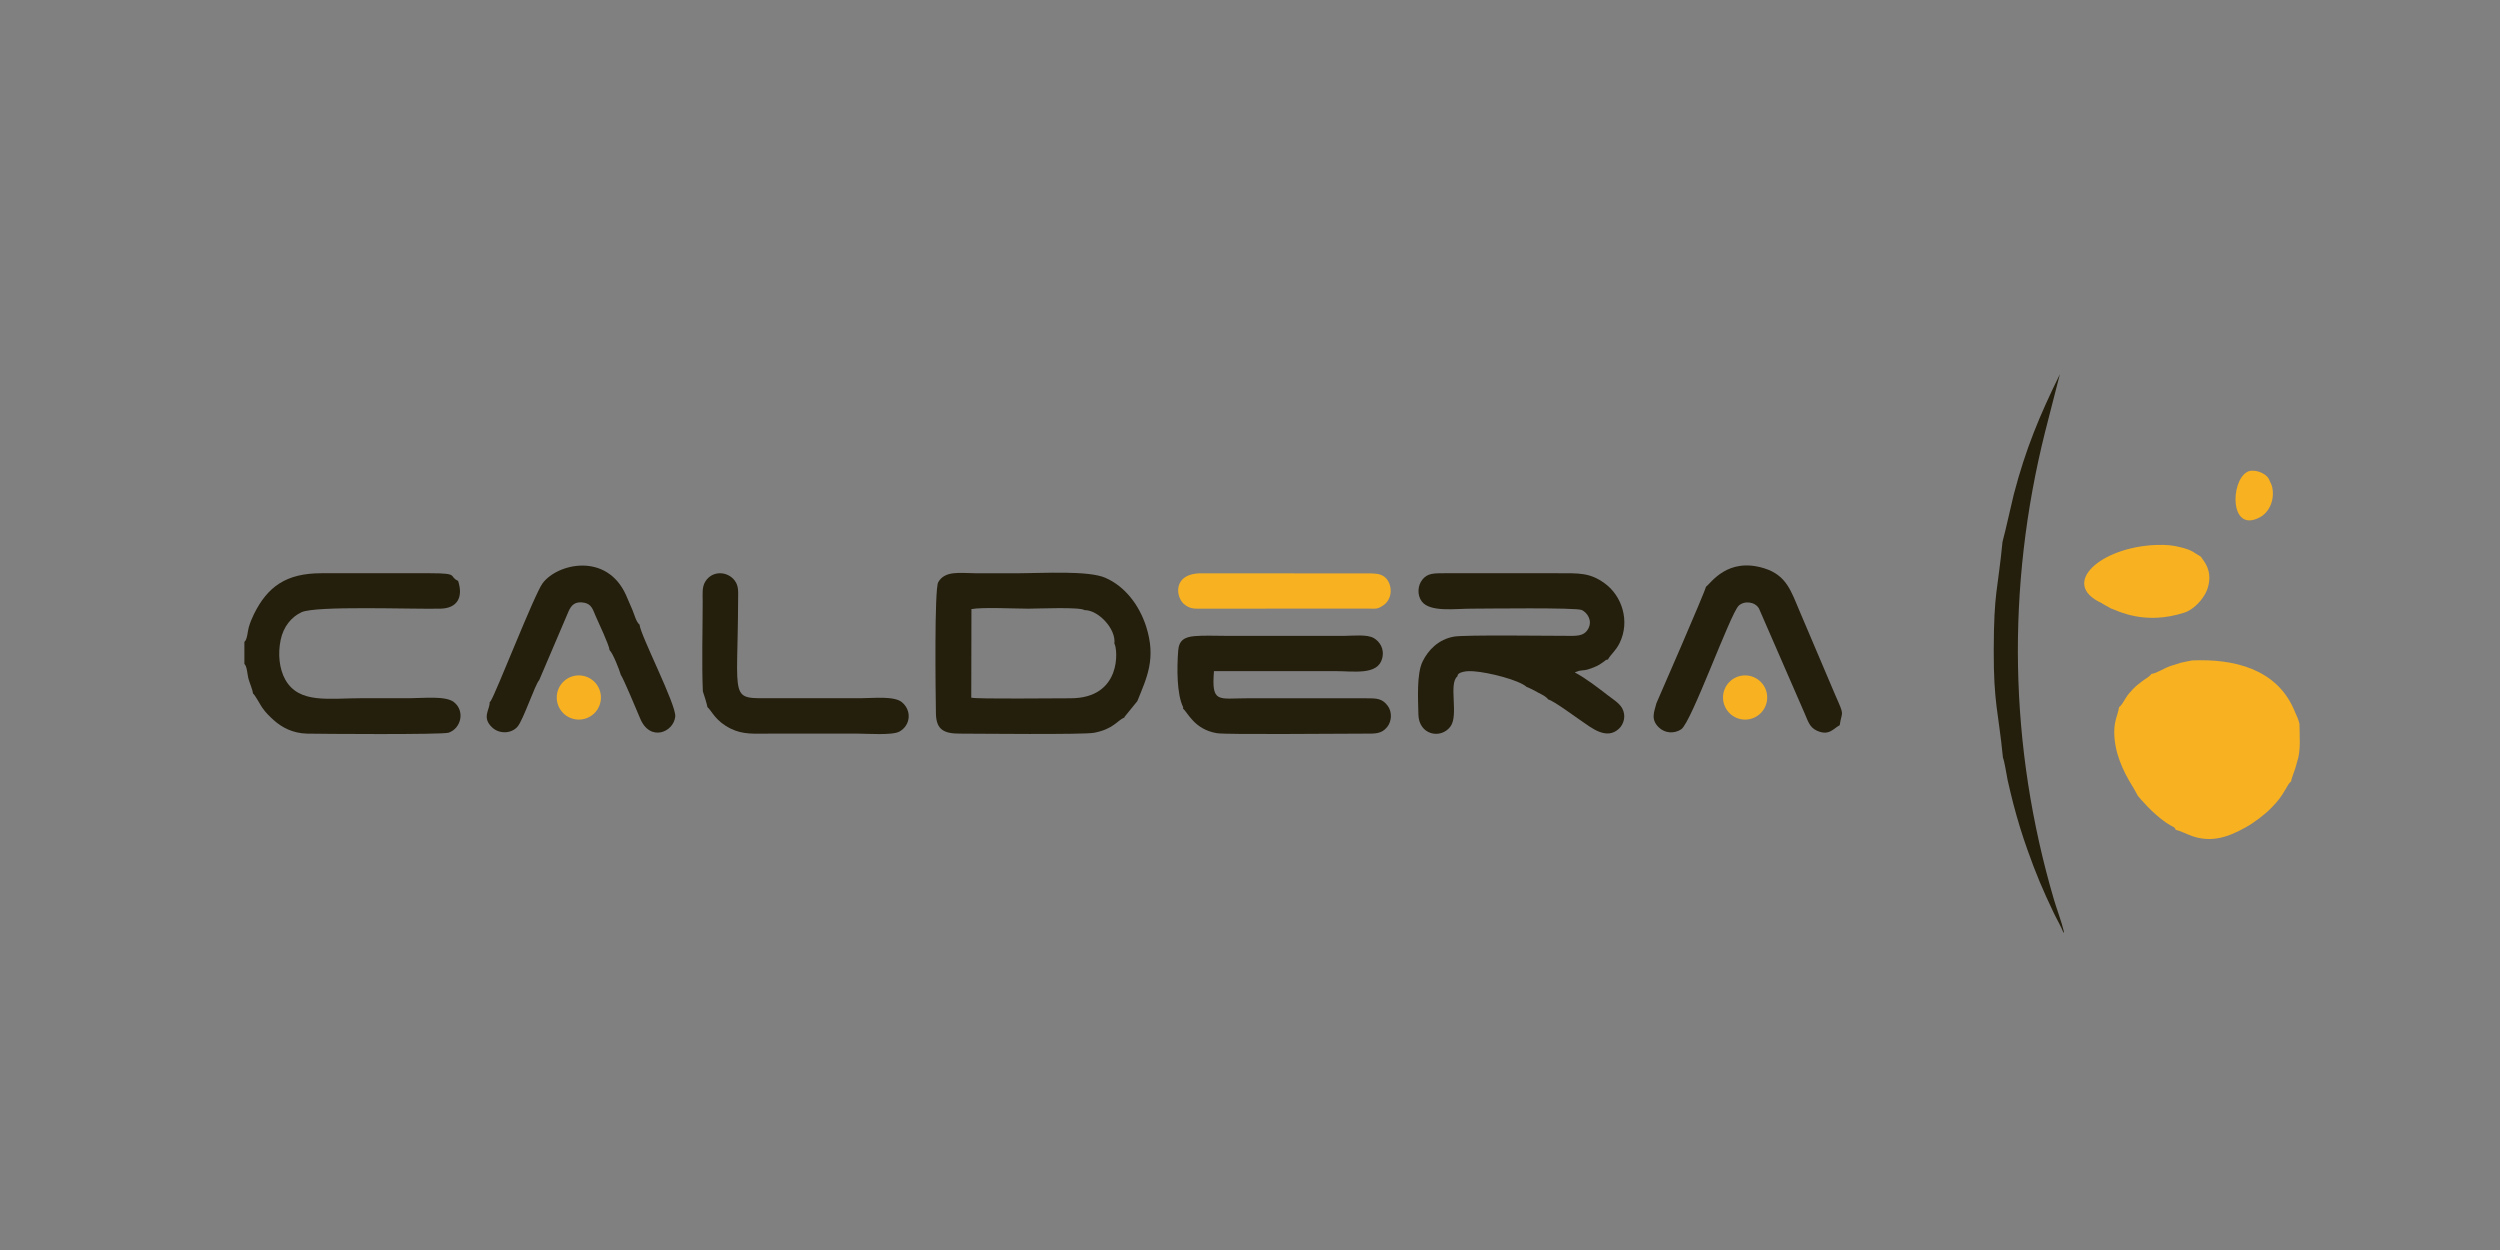 <?xml version="1.0" encoding="UTF-8"?>
<!DOCTYPE svg PUBLIC "-//W3C//DTD SVG 1.1//EN" "http://www.w3.org/Graphics/SVG/1.1/DTD/svg11.dtd">
<!-- Creator: CorelDRAW 2019 -->
<svg xmlns="http://www.w3.org/2000/svg" xml:space="preserve" width="50.8mm" height="25.4mm" version="1.1" style="shape-rendering:geometricPrecision; text-rendering:geometricPrecision; image-rendering:optimizeQuality; fill-rule:evenodd; clip-rule:evenodd"
viewBox="0 0 5080 2540"
 xmlns:xlink="http://www.w3.org/1999/xlink"
 enable-background="new 0 0 840 594">
 <rect x="0" y="0" width="5080" height="2540" fill="#808080" stroke="none"/>
 <defs>
  <style type="text/css">
   <![CDATA[
    .fil0 {fill:none}
    .fil2 {fill:#241E0C}
    .fil5 {fill:#2B2A28}
    .fil7 {fill:#2C2B29}
    .fil3 {fill:#E31D2B}
    .fil1 {fill:#F7B121}
    .fil6 {fill:#FDFDFD}
    .fil4 {fill:#FEFEFE}
   ]]>
  </style>
   <clipPath id="id0">
    <path d="M656.17 529.17l3767.67 0 0 1481.67 -3767.67 0 0 -1481.67z"/>
   </clipPath>
 </defs>
 <g id="Ebene_x0020_1">
  <g id="_-1243383304">
   <rect class="fil0" x="-81.33" y="-40.66" width="5242.66" height="2621.33"/>
   <g id="_2671247124560">
    <path class="fil1" d="M4371.78 1369.27c-4.19,6.11 -11.71,9.44 -19.22,15.2 -7.68,6.12 -11.18,8.39 -18,15.38 -6.46,6.81 -9.78,10.31 -15.02,18.52 -4.02,5.95 -7.69,14.34 -13.63,18.53 -2.45,16.26 -9.61,26.22 -9.79,50.33 0,40.54 16.95,78.29 37.39,111.15 3.5,5.41 6.99,12.06 10.32,18.35 5.06,6.29 29.88,35.82 57.14,54.52 14.68,10.14 18,8.22 20.1,15.21 6.47,0.52 25.86,9.96 33.55,12.58 40.02,13.63 73.57,1.75 108.88,-18 17.82,-9.96 38.97,-26.22 52.08,-39.67 14.85,-15.2 19.4,-22.02 29.71,-39.32 3.84,-6.47 4.54,-9.09 10.49,-14.68 -0.35,-3.85 5.94,-18.35 8.03,-25.52 1.4,-5.06 2.45,-7.51 3.68,-12.93 8.38,-24.29 5.06,-51.2 5.06,-77.77 -2.1,-8.91 -4.02,-13.45 -12.41,-31.98 -35.82,-79.51 -120.41,-101.01 -205.86,-97.16 -0.35,0.17 -18.18,3.32 -22.89,4.71 -6.99,2.1 -11.89,3.85 -20.45,6.47 -12.58,3.84 -29.36,15.56 -39.15,16.08l-0.01 0z"/>
    <path class="fil2" d="M2961.33 1374.51c0.88,-3.49 0.88,-6.64 12.42,-9.44 7.33,-1.75 14.68,-1.4 22.02,-0.87 29.18,2.1 90.87,17.48 106.6,31.8 8.56,3.15 15.9,7.52 23.41,11.54 7.87,4.02 15.56,7.51 20.27,13.8 10.32,2.1 56.1,36 67.98,44.04 19.4,13.11 50.5,39.32 75.85,15.21 9.79,-9.26 14.68,-26.22 6.46,-41.24 -5.76,-10.66 -19.4,-18.88 -29.53,-26.74 -20.8,-15.91 -42.99,-33.38 -66.58,-46.14 0.52,-0.35 1.22,-1.4 1.57,-0.87l6.82 -2.44c11.18,-2.27 10.49,0.52 28.31,-6.47 12.06,-4.71 13.63,-6.46 22.72,-12.75 6.11,-4.2 1.05,-2.45 7.68,-3.85 6.3,-11.36 15.56,-16.95 23.77,-33.55 21.49,-44.04 5.06,-95.76 -30.76,-121.46 -30.06,-21.67 -51.55,-20.27 -95.41,-20.27l-229.63 0c-21.49,0 -34.25,-0.17 -44.74,12.58 -10.14,12.24 -11.18,31.99 -1.4,44.92 16.95,22.02 67.46,14.5 100.49,14.5 27.27,0 213.55,-2.62 224.73,2.8 11.01,5.41 22.2,21.49 12.76,38.26 -8.74,15.73 -24.65,14.16 -43.34,14.16 -36.35,0 -207.62,-2.27 -229.28,1.57 -31.46,5.6 -52.25,26.92 -63.96,50.85 -12.06,25 -9.09,75.85 -8.39,107.48 0.87,41.24 45.26,51.03 65.18,24.29 17.13,-23.07 -4.36,-87.03 13.98,-101.71z"/>
    <path class="fil2" d="M2203.77 1239.78c27.96,-0.52 64.48,38.44 60.64,67.8 7.17,12.24 15.2,111.32 -89.13,111.32 -28.31,-0.17 -187.33,1.93 -201.67,-1.22l0.35 -180c20.98,-4.19 89.83,-0.87 115.69,-0.87 19.05,0 104.68,-3.84 114.11,2.97l0.01 0zm81.09 218.09c1.22,-3.14 -0.52,0 1.92,-3.32l24.29 -29.88c19.57,-48.41 38.62,-86.68 17.83,-151.86 -13.98,-42.99 -42.46,-81.09 -82.83,-98.74 -34.61,-15.2 -128.27,-9.26 -173.01,-9.26 -30.76,0 -61.34,0 -91.92,0 -29.53,0 -60.64,-6.11 -74.63,18.18 -8.03,13.8 -5.41,224.21 -4.71,266.85 0.52,33.9 17.3,41.07 49.98,40.89 33.03,0 250.07,2.45 271.57,-1.75 39.49,-7.69 46.65,-24.81 61.51,-31.11z"/>
    <path class="fil2" d="M496.59 1304.43l0 44.74c5.41,4.02 6.11,22.37 8.21,29.71 2.8,10.14 8.22,21.49 9.26,30.23 4.55,3.49 15.03,23.59 19.05,29.19 6.82,9.78 14.69,17.47 23.07,24.99 16.26,14.68 38.62,26.73 67.63,27.44 22.19,0.52 275.24,2.44 287.82,-1.93 25,-8.56 33.91,-43.51 10.84,-62.04 -16.61,-13.28 -61.86,-8.04 -87.73,-8.04 -32.68,0 -65.36,0 -98.04,0 -68.5,0 -128.96,11.89 -156.93,-37.57 -12.41,-22.19 -15.38,-52.6 -9.44,-81.09 5.6,-26.74 21.84,-46.48 42.11,-55.92 29.36,-13.81 223.52,-5.95 282.93,-7.34 34.78,-0.87 46.14,-24.29 35.48,-56.45 -20.27,-9.44 3.49,-15.55 -56.45,-15.55l-221.24 0c-72,0 -109.56,27.44 -137.18,83.18 -4.54,9.26 -7.52,16.78 -10.49,26.74 -2.44,8.39 -2.79,24.64 -8.91,29.71l0.01 0z"/>
    <path class="fil2" d="M2404.22 1437.07l-0.35 2.8c9.78,8.04 23.07,42.46 69.02,49.98 20.62,3.32 250.08,0.7 299.54,0.87 22.89,0.17 34.95,0.52 46.3,-13.46 9.61,-11.71 10.31,-31.1 0.88,-43.34 -11.01,-14.5 -21.5,-15.2 -45.09,-15.02l-240.11 0c-59.07,0 -72.88,10.83 -67.63,-55.23 81.79,-0.17 163.4,0 245.18,0 38.8,0 87.73,9.09 96.64,-25.86 5.24,-20.45 -5.95,-34.61 -16.78,-41.07 -13.63,-8.22 -41.77,-4.72 -59.07,-4.72 -81.44,0 -162.87,0 -244.31,0 -19.22,0 -41.77,-1.05 -60.64,0.52 -20.97,1.75 -32.15,8.56 -33.72,29.71 -2.62,33.91 -3.15,88.25 10.14,114.82l0 0z"/>
    <path class="fil2" d="M994.99 1426.94c0.52,15.21 -16.78,30.93 5.24,51.38 14.69,13.63 38.97,12.58 51.38,-1.75 11.71,-13.45 35.83,-86.15 44.04,-94.54l59.77 -139.98c5.25,-11.88 12.94,-20.97 31.81,-17.3 14.85,2.8 17.47,13.98 23.07,26.92 5.59,13.1 27.78,59.41 28.31,69.37 6.81,6.3 19.92,39.67 22.89,50.33 4.54,5.42 33.38,74.45 39.32,88.6 20.1,48.24 68.15,27.96 71.3,-4.02 2.27,-23.76 -71.3,-166.19 -72.53,-186.64 -7.16,-5.95 -10.13,-19.57 -14.33,-29.53 -4.71,-11.01 -8.56,-20.1 -13.28,-30.76 -39.15,-86.86 -138.93,-64.49 -169.34,-23.94 -16.6,22.02 -95.06,224.03 -105.55,239.41l-2.1 2.44 0 0.01z"/>
    <path class="fil2" d="M3466.55 1192.24c-1.22,8.74 -100.49,236.45 -100.66,236.62 -5.06,18.88 -11.71,33.03 4.72,49.11 12.58,12.41 31.98,13.28 45.78,3.85 20.8,-14.34 99.44,-234.53 116.57,-250.95 10.83,-10.49 33.03,-8.74 41.24,5.59l92.62 212.68c6.99,15.73 9.79,28.49 24.81,35.48 25,11.53 33.39,-4.03 46.66,-11.01 4.37,-30.24 10.83,-16.43 -8.56,-60.12l-72.35 -170.21c-18,-42.29 -27.09,-74.27 -72.35,-88.43 -75.14,-23.41 -108.52,30.58 -118.48,37.4l0 -0.01z"/>
    <path class="fil2" d="M1428.21 1404.92c1.4,3.14 8.91,27.79 9.26,31.8 10.13,9.61 16.42,28.49 47.35,43.87 25.17,12.41 47.71,10.14 78.64,10.14 59.94,0 119.71,0 179.65,0 19.05,0 70.43,3.84 84.58,-4.2 22.72,-12.75 25.34,-42.64 5.07,-59.59 -15.56,-13.1 -57.85,-8.22 -81.44,-8.22l-181.57 0c-89.3,0 -70.6,10.49 -69.9,-200.79 0,-15.21 1.57,-26.74 -6.82,-38.1 -14.85,-19.75 -45.78,-20.8 -59.76,1.75 -7.17,11.36 -5.42,25.17 -5.42,40.54 0,59.94 -2.1,123.38 0.35,182.79l0.01 0.01z"/>
    <path class="fil2" d="M4071.21 1092.63l-2.1 8.39c-9.79,100.14 -17.48,100.49 -17.83,219.15 -0.35,110.09 9.44,125.12 18.7,219.31 3.14,7.52 7.51,35.66 9.61,46.14 3.67,16.25 7.34,31.46 11.71,48.58 8.39,31.98 17.83,62.74 28.49,92.62 17.82,50.16 31.28,81.79 53.47,128.27 5.59,11.88 16.08,29.53 19.92,40.89l0.52 -3.68c-5.06,-20.79 -13.98,-43.69 -20.1,-64.31 -91.57,-311.94 -96.98,-634.01 -18.17,-949.62l30.23 -117.96c-41.07,83.71 -69.38,151.34 -93.67,244.31 -2.8,10.66 -18.7,81.96 -20.8,87.91l0.02 0z"/>
    <path class="fil1" d="M2442.48 1236.81l336.24 -0.18c17.29,0.18 20.09,1.75 32.5,-6.81 20.8,-14.51 17.82,-46.14 1.4,-58.2 -9.79,-6.99 -22.02,-6.46 -36,-6.46l-334.13 -0.18c-61.51,-0.87 -54,50.85 -34.42,64.32 12.06,8.38 18.52,7.51 34.42,7.51l-0.01 0z"/>
    <path class="fil1" d="M4288.08 1235.76c14.85,5.06 69.21,35.47 150.64,9.08 19.4,-6.29 38.45,-27.26 45.96,-45.78 14.51,-39.5 -8.39,-60.47 -12.58,-67.98 -13.1,-7.17 -16.78,-13.28 -40.54,-18.88 -16.43,-4.36 -30.06,-5.41 -49.28,-4.89 -113.76,3.84 -197.83,78.82 -111.84,118.13 7.51,5.07 9.09,4.9 17.65,10.32l-0.01 0z"/>
    <path class="fil1" d="M4566.29 958.94c-34.78,19.05 -35.66,126.18 26.56,91.75 17.65,-9.79 29.53,-33.55 24.47,-59.94 -0.88,-4.71 -3.68,-10.49 -5.77,-14.68 -0.17,-0.35 -0.35,-1.05 -0.52,-1.4 -0.17,-0.35 -0.52,-1.05 -0.7,-1.4 -7.69,-13.81 -31.98,-20.97 -44.04,-14.33l0 0z"/>
    <circle class="fil1" cx="1176.21" cy="1417.32" r="44.91"/>
    <circle class="fil1" cx="3546.07" cy="1417.32" r="44.91"/>
   </g>
  </g>
  <rect class="fil0" x="-0.02" y="-0.01" width="5080" height="2540"/>
  <g>
  </g>
  <g style="clip-path:url(#id0)">
   <g>
    <g id="_-1243389208">
     <path class="fil3" d="M-3483.55 -1320.45c-269.35,147.02 -462.97,341.64 -580.33,629.94 -251.14,616.92 44.49,1339.6 664.21,1589.79 336.48,135.82 691.24,114.38 997.75,-36.7 597.42,-294.51 844.26,-1038.22 547.77,-1632.08 -215.44,-431.53 -649.36,-699.06 -1148.17,-677.05 -153.9,6.83 -351.33,55.17 -481.23,126.09l0 0.01z"/>
     <path class="fil4" d="M-2989.54 4364.27l0.54 18.83 -185.34 -0.08 -0.87 -16.97c62.52,-24.17 56.15,13.53 56.15,-147.73 0,-154.89 3.27,-136.27 -57.93,-149.43 -0.25,-26.36 -1.04,-13.49 45.8,-25.49 19.87,-5.09 41.14,-13.49 61.95,-16.05 11.26,18.87 10.27,50.27 12.04,74.11 5.38,-3.64 15.27,-22.92 21.03,-30.04 8.31,-10.31 16.88,-18.71 29.5,-26.86 89.26,-57.64 160.52,28.22 107.47,50.78 -40.64,17.29 -37.25,-36.09 -67.91,-39.03 -26.9,-2.52 -55.2,26.9 -64.72,43.91 -24.5,43.78 -18.58,152.61 -17.92,209.97 0.58,51.6 17.42,45.48 60.21,54.08l0 0zm-213.81 -31.99l15.14 8.12c-18.04,42.04 -75.73,73.03 -118.35,37.78 -18.08,-14.94 -16.55,-27.03 -27.39,-36.46 -35.88,21.27 -67.25,50.07 -127.04,51.64 -96.75,2.53 -143.85,-106.43 2.73,-176.12 39.72,-18.91 83.92,-38.07 120.62,-58.3 5.84,-47.51 1.29,-98.08 -39.68,-108.55 -39.27,-10.01 -93.44,-9.1 -104.28,40.89 -22.18,102.21 -152,-33.77 36.78,-61.45 40.56,-5.96 100.44,-6.21 133.21,10.88 35.67,18.62 44.69,55 45.23,103.33 0.58,49.37 -0.62,99.03 -0.04,148.43 1.41,115.71 61.7,40.39 63.07,39.81l0 0zm703.4 9.56c-24.38,61.74 -118.89,72.59 -140.53,-1.32 -31,14.56 -111.03,80.82 -183.16,41.92 -52.43,-28.31 -55.2,-99.11 21.73,-147.57l120.54 -58.97c16.68,-8.36 32.28,-9.72 34.59,-28.3 4.68,-37.45 -4.22,-77.76 -27.47,-91.5 -23.8,-14.07 -77.63,-12.99 -99.98,2.11 -28.76,19.49 -7.41,68.9 -51.44,68.65 -43.86,-0.24 -33.27,-48.04 -10.84,-67.65 36.95,-32.32 147.94,-43.37 203.56,-23.34 69.31,24.91 55.61,110.57 55.61,189.52 0,20.78 -10.84,164.04 42.75,125.72 17.71,-12.62 10.35,-21.64 24.17,-17.26 6.78,2.16 8.15,5.71 10.47,7.99l0 0zm819.64 -11.92c3.43,22.19 21.35,14.94 51.77,14.74 0.49,26.23 7.82,17.87 -47.18,32.32 -18.08,4.71 -48.29,14.64 -65.96,14.52 -1.74,-12.37 -9.56,-57.31 -18.13,-67.87 -26.4,29.92 -55.41,62.37 -110.57,68.9 -206.78,24.46 -106.23,-233.97 -137.43,-310.6 -4.76,-11.67 -12.7,-17.39 -25.07,-21.81 -21.56,-7.78 -29.1,-1.24 -31.25,-14.73 1.66,-16.97 -1.69,-6.29 4.31,-11.47 14.93,-10.8 70.01,-6.16 95.3,-6.2 6.29,-6.96 -1.37,-15.23 3.52,-7.08 36.37,0 239.72,5.38 257.64,-3.48l-1.53 6.5c17.87,2.32 11.29,-1.86 22.67,7.61 0,98.57 1.04,206.91 1.91,298.65l0 0zm-824.53 -461.02c0,-19.62 20.74,-16.89 62.32,-25.33 18.83,-3.85 50.9,-12.13 66.92,-11.84l0.37 235.67c31.82,-17.13 42.75,-35.3 89.59,-40.26 111.11,-11.84 203.43,77.42 194.29,194.82 -5.88,75.48 -47.26,127.62 -103.13,154.85 -31.74,15.48 -73.9,20.9 -114.17,12.91 -54.95,-10.84 -65.75,-34.97 -86.49,-44.36 -28.76,30.08 -24.99,44.69 -48.29,41.51 -7.24,-125.68 2.15,-295.22 -1.53,-433.23 -1.9,-71.21 -12.33,-69.1 -45.68,-76.67 -23.3,-5.26 -5.96,-0.42 -14.2,-8.07l0 0zm-1086.34 493.39l-0.5 21.31 -241.66 -0.5 -0.58 -21.52c93.06,-14.19 79.57,-1.03 79.57,-175.04 0,-76.18 6.25,-183.73 -1.07,-256.19 -14.74,24.33 -35.34,82.18 -47.47,112.51 -14.73,36.83 -30.62,77.51 -46.72,114.83 -7.74,18.01 -88.22,217.96 -101.96,226.57 -12.99,-7.45 -43.37,-90.3 -52.06,-110.28 -17.96,-41.55 -137.76,-330.02 -148.43,-344.13 -3.4,27.72 -1.33,356.87 3.18,377.06 9.19,41.18 29.42,48.34 71.92,54.5l1.24 21.85 -173.96 -0.24 0 -21.15c56.36,-11.92 70.59,-15.52 70.43,-90.63l-0.46 -317.64c-0.49,-24.25 -0.29,-50.03 -14.11,-64.89 -4.22,-4.51 -14.61,-11.5 -24.16,-13.61 -32.49,-7.12 -35.43,8.81 -35.55,-25.99l153.73 1.04c8.69,9.6 17.22,34.22 23.13,48.16l142.81 334.24c4.43,11.01 5.92,18.04 14.77,25.29l168.67 -407.16 152 0.62c6.62,4.1 3.18,-4.8 4.84,6.79 4.1,28.97 -68.69,-20.23 -75.31,70.76 -3.85,52.72 -6.38,375.58 2.81,403.18 9.14,27.44 43.62,24.75 74.9,30.25l0 0.01zm-662.39 -5911.96l2625.27 0.67 -0.04 5227.62 -2625.19 0.04 -0.04 -5228.33 0 0zm-54.46 6011.52l2749.38 0c-4.3,-20.36 0,-1.53 0,-17.63l0 -6045.86 -2749.38 0 0 6063.49z"/>
     <path class="fil5" d="M-3350.71 3573.64l784.26 -0.25c-2.03,-31.57 -33.73,-119.88 -44.41,-155.55 -15.64,-52.1 -30.91,-101.39 -46.26,-151.83 -59.42,-195.45 -122.53,-413.65 -183.98,-605.66 -32.07,-100.02 -62.53,-202.56 -92.16,-303.7 -109.37,-373.38 -231.24,-760.79 -345.08,-1137.28 -7.2,-23.71 -14.61,-53.92 -23.83,-75.19l-789.39 -1.7 740.85 2431.16 0 0z"/>
     <path class="fil6" d="M-3483.55 -1320.45c129.9,-70.93 327.33,-119.27 481.23,-126.09 498.81,-22.02 932.73,245.51 1148.17,677.04 296.49,593.86 49.65,1337.57 -547.77,1632.08 -306.51,151.08 -661.27,172.52 -997.75,36.71 -619.72,-250.2 -915.35,-972.88 -664.21,-1589.79 117.36,-288.31 310.98,-482.93 580.33,-629.95l0 0zm-717.88 2357.08l2519.34 1.16c5.25,-39.98 1.24,-1797.48 1.24,-1901.81 0,-71.01 4.1,-611.66 -2.61,-633.3l-2516.48 -0.12 -1.49 2534.07 0 0z"/>
     <path class="fil5" d="M-2509.51 3574.26c12.12,-8.36 22.43,-58.22 27.39,-74.98l156.22 -531.3c21.6,-70.8 529.43,-1787.97 535.51,-1825.5l-760.5 0.71c-12.05,51.27 -29.18,101.38 -44.37,154.14l-133.99 458.47c-29.79,101.5 -59.34,201.4 -89.3,305.64l-67.28 229.79c-9.52,31.82 -0.5,41.42 9.18,72.79l275.93 908.98c30.13,97.45 65.72,204.92 91.21,301.26l0 0z"/>
     <path class="fil6" d="M-2446.49 3573.35c0.66,-30.04 163.83,-568.5 177.03,-613.27 60.05,-203.81 118.97,-405.75 178.73,-608.06l268.6 -913.79c29.01,-98.98 56.37,-205.58 90.09,-300.3l-0.33 2435.42 -714.12 0 0 0zm-1703.38 -2426.27c2.52,2.52 2.73,2.36 5.09,6.83l90.67 294.09c30.82,100.72 62.23,201.57 92.48,302.87 60.83,203.68 123.19,403.55 184.89,605.79l277.18 907.9c15.27,51.32 88.22,277.13 92.44,308.54l-742.09 0.29 -0.66 -2426.31 0 0zm1539.02 2270.76c10.67,35.67 42.37,123.98 44.4,155.55l-784.26 0.25 -740.85 -2431.16 789.39 1.7c9.23,21.27 16.63,51.48 23.83,75.19 113.84,376.49 235.71,763.9 345.08,1137.28 29.63,101.14 60.09,203.68 92.16,303.7 61.45,192.01 124.56,410.22 183.98,605.66 15.35,50.44 30.62,99.73 46.27,151.83l0 0zm101.34 156.42c-25.49,-96.34 -61.08,-203.8 -91.21,-301.26l-275.93 -908.98c-9.68,-31.37 -18.7,-40.97 -9.18,-72.79l67.28 -229.79c29.96,-104.24 59.51,-204.14 89.3,-305.64l133.99 -458.47c15.19,-52.76 32.32,-102.87 44.37,-154.14l760.5 -0.71c-6.08,37.54 -513.91,1754.7 -535.51,1825.5l-156.22 531.3c-4.96,16.76 -15.27,66.62 -27.39,74.98l0 0zm-1691.47 51.64l2520.13 -0.45 -0.91 -2534.45 -2519.67 1.45 0.45 2533.45z"/>
     <path class="fil5" d="M-4201.43 1092.45l2519.67 -1.45 0.91 2534.45 -2520.13 0.45 -0.45 -2533.45zm1.49 -2589.89l2516.48 0.12c6.71,21.64 2.61,562.29 2.61,633.3 0,104.32 4.01,1861.83 -1.24,1901.81l-2519.34 -1.16 1.49 -2534.07 0 0zm-53.59 5176.1l2625.19 -0.04 0.04 -5227.62 -2625.27 -0.66 0.04 5228.33 0 -0.01z"/>
     <path class="fil5" d="M-4149.21 3573.39l742.09 -0.29c-4.22,-31.41 -77.17,-257.23 -92.44,-308.54l-277.18 -907.91c-61.69,-202.23 -124.06,-402.1 -184.89,-605.78 -30.25,-101.3 -61.66,-202.15 -92.48,-302.87l-90.67 -294.1c-2.36,-4.47 -2.57,-4.3 -5.09,-6.83l0.66 2426.32 0 0z"/>
     <path class="fil5" d="M-2446.49 3573.35l714.12 0 0.33 -2435.42c-33.73,94.72 -61.08,201.32 -90.09,300.31l-268.6 913.78c-59.76,202.31 -118.69,404.25 -178.73,608.06 -13.2,44.77 -176.37,583.23 -177.03,613.27l0 0z"/>
     <path class="fil7" d="M-3591.18 4362.29c-31.28,-5.51 -65.75,-2.82 -74.9,-30.25 -9.19,-27.61 -6.66,-350.46 -2.81,-403.18 6.62,-91 79.41,-41.8 75.31,-70.77 -1.66,-11.58 1.78,-2.69 -4.84,-6.78l-152 -0.62 -168.67 407.15c-8.85,-7.24 -10.34,-14.28 -14.77,-25.28l-142.81 -334.24c-5.92,-13.95 -14.44,-38.57 -23.13,-48.17l-153.73 -1.03c0.12,34.8 3.06,18.86 35.55,25.98 9.55,2.11 19.94,9.11 24.16,13.62 13.82,14.85 13.62,40.63 14.11,64.88l0.46 317.65c0.16,75.1 -14.07,78.71 -70.43,90.62l0 21.15 173.96 0.25 -1.24 -21.85c-42.5,-6.17 -62.73,-13.33 -71.92,-54.5 -4.51,-20.2 -6.58,-349.34 -3.18,-377.07 10.67,14.11 130.47,302.58 148.43,344.13 8.69,19.99 39.07,102.83 52.06,110.28 13.74,-8.61 94.23,-208.56 101.96,-226.56 16.1,-37.33 31.99,-78.01 46.72,-114.84 12.13,-30.33 32.73,-88.18 47.47,-112.51 7.32,72.46 1.07,180.01 1.07,256.19 0,174.01 13.49,160.85 -79.57,175.05l0.58 21.51 241.66 0.5 0.5 -21.31 0 0z"/>
     <path class="fil7" d="M-2176.23 4260.7c-29.38,155.05 -193.49,134.44 -198.92,31.9 -2.19,-41.38 -0.2,-88.72 -0.2,-130.77 0,-48.49 3.72,-72.78 35.75,-92.73 90.96,-56.69 193.25,33.73 163.38,191.6l-0.01 0zm-328.61 -391.8c8.24,7.65 -9.1,2.81 14.2,8.06 33.35,7.58 43.78,5.47 45.68,76.68 3.69,138.01 -5.71,307.55 1.53,433.22 23.3,3.19 19.54,-11.42 48.3,-41.5 20.73,9.39 31.53,33.52 86.48,44.36 40.27,7.98 82.44,2.56 114.18,-12.91 55.86,-27.23 97.24,-79.37 103.12,-154.85 9.14,-117.4 -83.18,-206.66 -194.29,-194.82 -46.84,4.96 -57.77,23.13 -89.59,40.26l-0.37 -235.67c-16.01,-0.29 -48.09,7.99 -66.91,11.84 -41.59,8.44 -62.32,5.71 -62.32,25.32l-0.01 0.01z"/>
     <path class="fil6" d="M-2059.82 4033.92l125.96 1.16c-0.78,74.2 -0.2,148.4 -0.16,222.14 0.08,168.38 130.35,108.83 163.95,42.7 15.93,-31.36 12.5,-60.12 12.5,-99.23 0,-120.79 10.8,-126.46 -47.42,-144.83 -17.51,-5.55 -12.79,2.27 -13.58,-17.55l9.44 -3.81c1.12,-0.24 2.07,-0.49 3.35,-0.66 2.98,-0.41 14.19,0.13 17.67,0.33 10.55,0.75 21.27,1.74 31.82,1.95 22.93,0.37 44.73,-3.06 68.03,-2.19l0.04 226.77c-0.04,21.39 -5,58.14 7.91,69.23 -0.87,-91.74 -1.9,-200.08 -1.9,-298.65 -11.38,-9.48 -4.8,-5.3 -22.68,-7.61l1.53 -6.5c-17.92,8.85 -221.27,3.48 -257.64,3.48 -4.88,-8.16 2.77,0.12 -3.52,7.07 -25.28,0.04 -80.36,-4.59 -95.3,6.21l0 -0.01z"/>
     <path class="fil7" d="M-1680.31 4329.93c-12.91,-11.09 -7.95,-47.84 -7.91,-69.23l-0.04 -226.78c-23.3,-0.87 -45.1,2.57 -68.03,2.2 -10.55,-0.21 -21.27,-1.2 -31.82,-1.95 -3.48,-0.2 -14.69,-0.74 -17.67,-0.33 -1.28,0.17 -2.24,0.41 -3.35,0.66l-9.44 3.81c0.79,19.82 -3.93,12 13.57,17.54 58.23,18.38 47.43,24.05 47.43,144.84 0,39.1 3.43,67.86 -12.5,99.23 -33.6,66.13 -163.87,125.68 -163.95,-42.7 -0.04,-73.75 -0.62,-147.94 0.16,-222.14l-125.96 -1.16c-6,5.17 -2.65,-5.5 -4.31,11.46 2.16,13.49 9.69,6.96 31.25,14.74 12.37,4.42 20.32,10.13 25.07,21.8 31.21,76.64 -69.35,335.07 137.43,310.61 55.16,-6.54 84.17,-38.98 110.57,-68.9 8.57,10.56 16.39,55.5 18.13,67.87 17.67,0.12 47.88,-9.81 65.96,-14.53 55,-14.44 47.67,-6.08 47.18,-32.32 -30.42,0.21 -48.34,7.45 -51.77,-14.73l0 0.01z"/>
     <path class="fil6" d="M-2176.23 4260.7c29.88,-157.88 -72.41,-248.29 -163.37,-191.6 -32.03,19.95 -35.75,44.24 -35.75,92.73 0,42.05 -1.99,89.39 0.2,130.77 5.42,102.54 169.54,123.15 198.92,-31.9l0 0z"/>
     <path class="fil7" d="M-3335.69 4187.91l0.91 111.6c-0.04,44.61 -139.95,105.98 -140.16,3.52 -0.08,-37.08 30.04,-60.83 51.52,-75.19 13.78,-9.19 71.34,-42.42 87.73,-39.93l0 0zm132.34 144.37c-1.37,0.58 -61.66,75.9 -63.07,-39.8 -0.58,-49.41 0.62,-99.07 0.04,-148.44 -0.54,-48.33 -9.56,-84.71 -45.23,-103.33 -32.77,-17.09 -92.65,-16.84 -133.21,-10.88 -188.78,27.68 -58.96,163.66 -36.78,61.45 10.84,-49.99 65.01,-50.9 104.28,-40.88 40.97,10.46 45.52,61.03 39.68,108.54 -36.7,20.23 -80.9,39.39 -120.62,58.3 -146.58,69.69 -99.48,178.65 -2.73,176.12 59.79,-1.57 91.16,-30.37 127.04,-51.64 10.84,9.44 9.31,21.52 27.39,36.46 42.62,35.26 100.31,4.26 118.35,-37.78l-15.14 -8.11 0 -0.01z"/>
     <path class="fil5" d="M-2645.99 4185.3l0 129.4c-17.34,13.57 -45.81,40.18 -77.63,44.9 -39.97,5.95 -64.93,-25.54 -61.62,-63.15 2.9,-33.52 30.67,-55.08 52.77,-69.48 17.21,-11.22 65.3,-37 86.48,-41.67l0 0zm146.04 156.54c-2.32,-2.27 -3.69,-5.83 -10.47,-7.98 -13.82,-4.39 -6.46,4.63 -24.17,17.25 -53.59,38.32 -42.75,-104.94 -42.75,-125.71 0,-78.96 13.7,-164.62 -55.61,-189.53 -55.62,-20.03 -166.6,-8.98 -203.56,23.34 -22.43,19.61 -33.02,67.41 10.84,67.66 44.03,0.25 22.68,-49.16 51.44,-68.65 22.35,-15.11 76.18,-16.18 99.98,-2.11 23.25,13.74 32.15,54.04 27.47,91.49 -2.31,18.58 -17.91,19.95 -34.59,28.31l-120.54 58.96c-76.93,48.46 -74.16,119.27 -21.73,147.57 72.13,38.9 152.16,-27.35 183.16,-41.92 21.64,73.91 116.15,63.07 140.53,1.33l0 -0.01z"/>
     <path class="fil7" d="M-2989.54 4364.27c-42.78,-8.6 -59.63,-2.48 -60.21,-54.08 -0.66,-57.36 -6.58,-166.19 17.92,-209.97 9.52,-17.01 37.82,-46.43 64.72,-43.91 30.67,2.94 27.27,56.32 67.91,39.02 53.05,-22.55 -18.21,-108.42 -107.47,-50.77 -12.62,8.15 -21.19,16.55 -29.5,26.86 -5.76,7.11 -15.64,26.4 -21.02,30.04 -1.78,-23.84 -0.79,-55.25 -12.05,-74.12 -20.81,2.57 -42.08,10.97 -61.94,16.06 -46.85,12 -46.06,-0.87 -45.81,25.49 61.2,13.16 57.93,-5.46 57.93,149.43 0,161.26 6.38,123.56 -56.15,147.73l0.87 16.97 185.34 0.08 -0.53 -18.83 -0.01 0z"/>
     <path class="fil6" d="M-3335.69 4187.91c-16.39,-2.49 -73.95,30.74 -87.73,39.93 -21.48,14.36 -51.6,38.11 -51.52,75.19 0.21,102.46 140.12,41.09 140.16,-3.52l-0.91 -111.6 0 0z"/>
     <path class="fil6" d="M-2645.99 4185.3c-21.18,4.67 -69.27,30.45 -86.48,41.67 -22.1,14.4 -49.87,35.96 -52.77,69.48 -3.31,37.62 21.65,69.11 61.62,63.15 31.82,-4.72 60.29,-31.33 77.63,-44.9l0 -129.4 0 0z"/>
    </g>
   </g>
  </g>
  <polygon class="fil0" points="656.17,529.17 4423.84,529.17 4423.84,2010.84 656.17,2010.84 "/>
 </g>
</svg>
